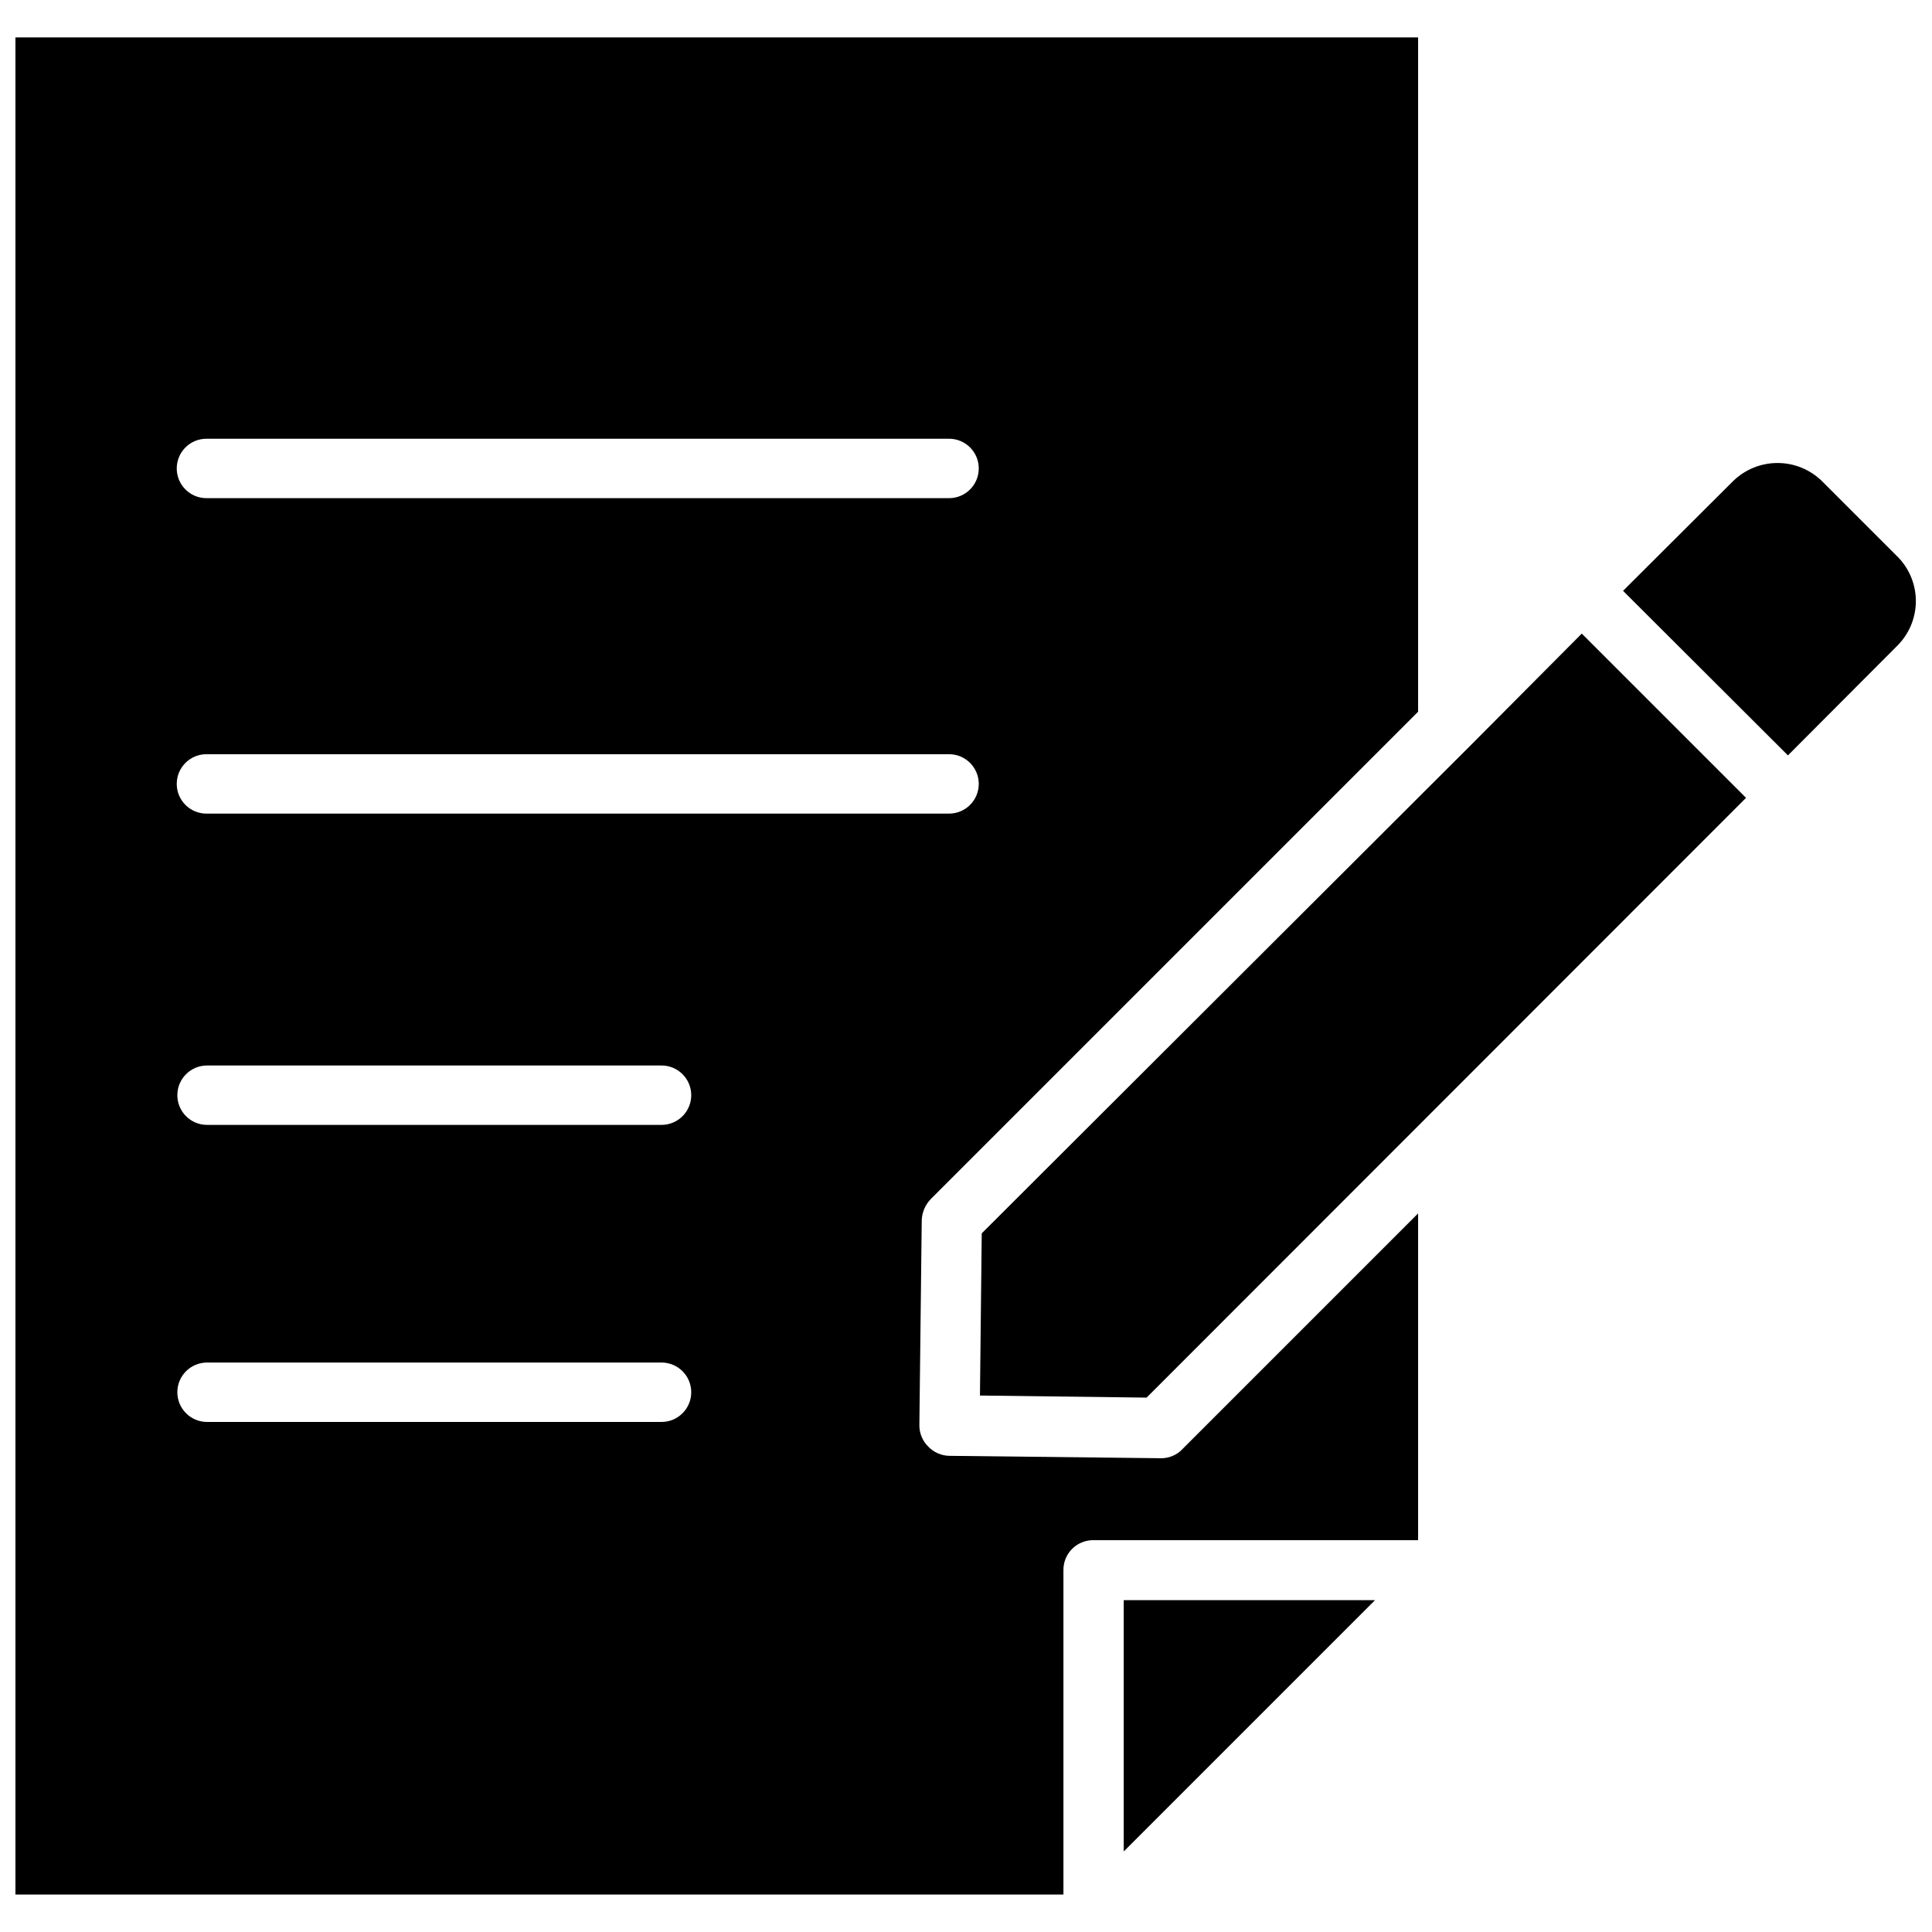 <?xml version="1.0" encoding="UTF-8"?>
<!-- Uploaded to: ICON Repo, www.iconrepo.com, Generator: ICON Repo Mixer Tools -->
<svg width="800px" height="800px" version="1.1" viewBox="144 144 512 512" xmlns="http://www.w3.org/2000/svg">
 <defs>
  <clipPath id="b">
   <path d="m574 266h77.902v79h-77.902z"/>
  </clipPath>
  <clipPath id="a">
   <path d="m148.09 153h371.91v494h-371.91z"/>
  </clipPath>
 </defs>
 <g clip-path="url(#b)">
  <path d="m647.1 291.76-20.23-20.23c-3.152-3.098-7.391-4.832-11.809-4.832s-8.656 1.734-11.809 4.832l-29.125 29.047 43.691 43.609 28.969-29.047h-0.004c3.106-3.078 4.879-7.254 4.938-11.625 0.059-4.371-1.602-8.594-4.621-11.754z"/>
 </g>
 <path d="m533.82 341.43-129.65 129.42-0.473 42.98 44.16 0.551 158.86-158.94-43.531-43.531z"/>
 <g clip-path="url(#a)">
  <path d="m451.17 530.44-55.578-0.629c-2.113-0.031-4.129-0.91-5.59-2.441-1.52-1.492-2.371-3.535-2.359-5.668l0.629-54.316c0.074-2.09 0.914-4.078 2.359-5.59l129.18-129.18v-178.7h-371.72v492.16h277.73v-86.043c0-4.348 3.523-7.871 7.871-7.871h86.121v-86.594l-62.977 62.977c-1.57 1.352-3.606 2.031-5.668 1.891zm-252.46-270.17h196.8c4.348 0 7.871 3.523 7.871 7.871s-3.523 7.875-7.871 7.875h-196.8c-4.348 0-7.871-3.527-7.871-7.875s3.523-7.871 7.871-7.871zm0 83.602h196.8c4.348 0 7.871 3.523 7.871 7.871 0 4.348-3.523 7.871-7.871 7.871h-196.8c-4.348 0-7.871-3.523-7.871-7.871 0-4.348 3.523-7.871 7.871-7.871zm120.6 176.96h-120.44c-4.348 0-7.871-3.527-7.871-7.875 0-4.348 3.523-7.871 7.871-7.871h120.44c4.348 0 7.875 3.523 7.875 7.871 0 4.348-3.527 7.875-7.875 7.875zm0-78.719-120.44-0.004c-4.348 0-7.871-3.523-7.871-7.871 0-4.348 3.523-7.871 7.871-7.871h120.44c4.348 0 7.875 3.523 7.875 7.871 0 4.348-3.527 7.871-7.875 7.871z"/>
 </g>
 <path d="m441.8 634.66 66.594-66.598h-66.594z"/>
</svg>